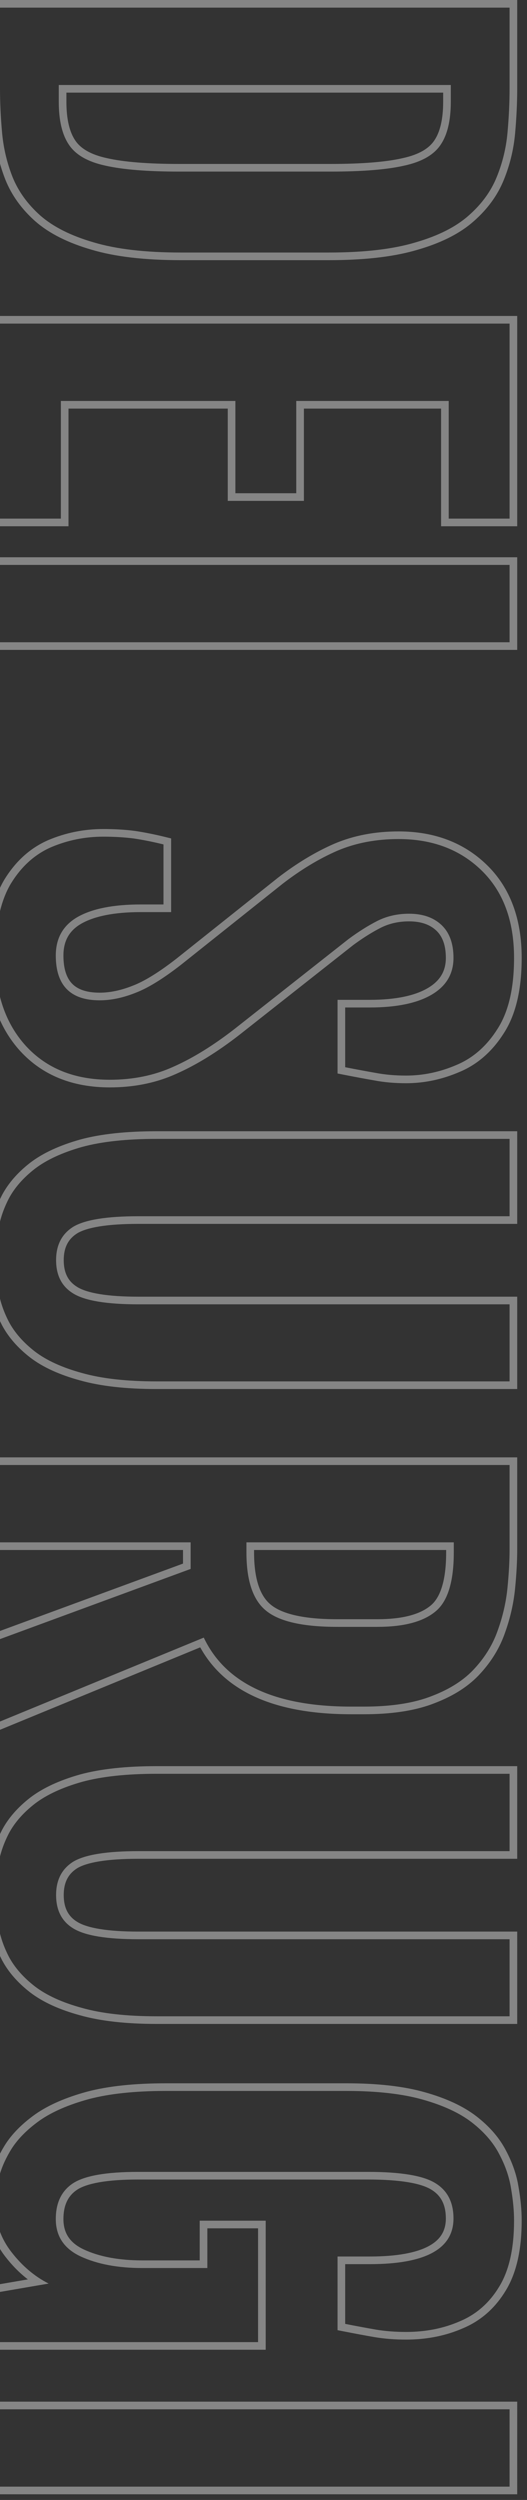 <svg width="69" height="327" viewBox="0 0 69 327" fill="none" xmlns="http://www.w3.org/2000/svg">
<rect x="0" y="0" width="69" height="327" fill="#333333" stroke="none"/>
<path opacity="0.4" d="M66.719 325.258V315.141H0V325.258H66.719ZM-1 326.258V314.141H67.719V326.258H-1Z" fill="white"/>
<path opacity="0.4" d="M53.164 305.023C55.742 305.023 58.099 304.555 60.234 303.617C62.396 302.706 64.115 301.182 65.391 299.047C66.667 296.938 67.305 294.073 67.305 290.453C67.305 289.177 67.174 287.784 66.914 286.273C66.68 284.763 66.159 283.253 65.352 281.742C64.57 280.232 63.372 278.852 61.758 277.602C60.169 276.378 58.034 275.388 55.352 274.633C52.695 273.878 49.362 273.5 45.352 273.5H21.719C17.708 273.5 14.362 273.852 11.68 274.555C8.997 275.284 6.836 276.221 5.195 277.367C3.555 278.539 2.318 279.789 1.484 281.117C0.651 282.471 0.091 283.786 -0.195 285.062C-0.482 286.365 -0.625 287.484 -0.625 288.422C-0.625 290.688 0.078 292.732 1.484 294.555C2.891 296.378 4.518 297.758 6.367 298.695L0 299.789V306.352H33.789V291.469H27.148V296.664H18.633C15.43 296.664 12.734 296.156 10.547 295.141C8.385 294.125 7.305 292.497 7.305 290.258H8.305C8.305 291.21 8.532 291.979 8.948 292.605C9.367 293.236 10.02 293.788 10.972 294.235C12.991 295.172 15.532 295.664 18.633 295.664H26.148V290.469H34.789V307.352H-1V298.946L3.646 298.148C2.57 297.318 1.585 296.322 0.692 295.165C-0.846 293.17 -1.625 290.912 -1.625 288.422C-1.625 287.389 -1.468 286.193 -1.172 284.848L-1.039 284.316C-0.699 283.085 -0.137 281.843 0.633 280.593L0.638 280.586C1.557 279.121 2.896 277.781 4.614 276.554L4.623 276.547C6.387 275.315 8.664 274.338 11.417 273.59L11.426 273.587C14.219 272.855 17.657 272.5 21.719 272.5H45.352C49.417 272.5 52.85 272.882 55.625 273.671C58.385 274.448 60.648 275.484 62.368 276.81L62.37 276.811C63.97 278.049 65.215 279.434 66.073 280.973L66.24 281.283C66.984 282.677 67.505 284.086 67.793 285.508L67.902 286.12C68.169 287.67 68.305 289.115 68.305 290.453C68.305 294.173 67.652 297.238 66.249 299.56L65.984 299.984C64.636 302.068 62.852 303.596 60.637 304.533L60.207 304.714C58.048 305.591 55.697 306.023 53.164 306.023C51.684 306.023 50.299 305.915 49.012 305.696H49.009C47.803 305.486 46.467 305.238 45.003 304.95L44.195 304.791V295.156H48.398C51.999 295.156 54.542 294.661 56.152 293.784C56.942 293.354 57.486 292.844 57.836 292.272C58.184 291.703 58.375 291.017 58.375 290.18C58.375 288.339 57.707 287.145 56.44 286.39L56.435 286.387C55.795 285.999 54.807 285.665 53.402 285.434C52.009 285.204 50.267 285.086 48.164 285.086H18.086C16.051 285.086 14.367 285.208 13.023 285.442C11.673 285.678 10.728 286.016 10.118 286.407L9.904 286.557C8.867 287.33 8.305 288.505 8.305 290.258H7.305C7.305 288.122 8.06 286.56 9.57 285.57C11.107 284.581 13.945 284.086 18.086 284.086H48.164C52.435 284.086 55.365 284.568 56.953 285.531C58.568 286.495 59.375 288.044 59.375 290.18C59.375 294.164 55.716 296.156 48.398 296.156H45.195V303.969C46.654 304.255 47.982 304.503 49.18 304.711C50.404 304.919 51.732 305.023 53.164 305.023Z" fill="white"/>
<path opacity="0.4" d="M18.125 242.133H66.719V232.016H20.508C16.576 232.016 13.32 232.367 10.742 233.07C8.164 233.799 6.107 234.75 4.57 235.922C3.06 237.094 1.927 238.383 1.172 239.789C0.443 241.195 -0.026 242.602 -0.234 244.008C-0.469 245.44 -0.586 246.729 -0.586 247.875C-0.586 249.047 -0.469 250.336 -0.234 251.742C-0.026 253.148 0.443 254.555 1.172 255.961C1.927 257.367 3.06 258.656 4.57 259.828C6.107 261 8.164 261.938 10.742 262.641C13.32 263.37 16.576 263.734 20.508 263.734H66.719V253.656H18.125C13.984 253.656 11.146 253.188 9.609 252.25C8.099 251.339 7.344 249.88 7.344 247.875H8.344C8.344 249.587 8.961 250.691 10.126 251.394L10.13 251.396C10.742 251.77 11.694 252.094 13.054 252.318C14.401 252.541 16.088 252.656 18.125 252.656H67.719V264.734H20.508C16.527 264.734 13.176 264.365 10.48 263.604L10.479 263.605C7.821 262.881 5.634 261.897 3.964 260.623L3.957 260.618C2.358 259.377 1.124 257.985 0.291 256.434L0.287 256.428L0.284 256.421C-0.49 254.928 -0.997 253.416 -1.224 251.889L-1.223 251.888C-1.462 250.445 -1.586 249.107 -1.586 247.875C-1.586 246.663 -1.463 245.319 -1.222 243.847H-1.221C-0.993 242.324 -0.488 240.818 0.284 239.329L0.287 239.322L0.291 239.316C1.124 237.765 2.358 236.373 3.957 235.132L3.964 235.127C5.631 233.856 7.814 232.859 10.47 232.108L10.479 232.105C13.173 231.371 16.524 231.016 20.508 231.016H67.719V243.133H18.125C16.087 243.133 14.398 243.245 13.049 243.462C11.695 243.679 10.744 243.993 10.13 244.354C8.956 245.086 8.344 246.198 8.344 247.875H7.344C7.344 245.896 8.099 244.438 9.609 243.5C11.146 242.589 13.984 242.133 18.125 242.133Z" fill="white"/>
<path opacity="0.4" d="M45.977 223.227H47.656C51.276 223.227 54.258 222.758 56.602 221.82C58.971 220.909 60.833 219.698 62.188 218.188C63.568 216.677 64.57 215.01 65.195 213.188C65.846 211.365 66.263 209.529 66.445 207.68C66.628 205.831 66.719 204.138 66.719 202.602H67.719C67.719 204.177 67.625 205.902 67.44 207.777C67.25 209.706 66.816 211.618 66.142 213.511C65.469 215.471 64.393 217.257 62.926 218.862C61.446 220.511 59.445 221.796 56.973 222.749L56.497 222.931C54.08 223.808 51.122 224.227 47.656 224.227H45.977C36.258 224.227 29.506 221.421 26.215 215.476L-1 226.673V213.701L23.961 204.521V202.742H-1V190.625H67.719V202.602H66.719V191.625H0V201.742H24.961V205.219L0 214.398V225.18L26.68 214.203C29.544 220.219 35.977 223.227 45.977 223.227ZM44.141 211.797H49.414C52.758 211.797 55.004 211.144 56.356 210.032L56.364 210.026C57.604 209.026 58.414 206.863 58.414 203.07V202.742H33.266V203.07H32.266V201.742H59.414V203.07C59.414 206.924 58.607 209.503 56.992 210.805C55.378 212.133 52.852 212.797 49.414 212.797H44.141C39.661 212.797 36.562 212.094 34.844 210.688C33.125 209.307 32.266 206.768 32.266 203.07H33.266C33.266 206.666 34.109 208.815 35.47 209.908L35.477 209.913C36.908 211.084 39.695 211.797 44.141 211.797Z" fill="white"/>
<path opacity="0.4" d="M18.125 159.086H66.719V148.969H20.508C16.576 148.969 13.32 149.32 10.742 150.023C8.164 150.753 6.107 151.703 4.57 152.875C3.06 154.047 1.927 155.336 1.172 156.742C0.443 158.148 -0.026 159.555 -0.234 160.961C-0.469 162.393 -0.586 163.682 -0.586 164.828C-0.586 166 -0.469 167.289 -0.234 168.695C-0.026 170.102 0.443 171.508 1.172 172.914C1.927 174.32 3.06 175.609 4.57 176.781C6.107 177.953 8.164 178.891 10.742 179.594C13.32 180.323 16.576 180.688 20.508 180.688H66.719V170.609H18.125C13.984 170.609 11.146 170.141 9.609 169.203C8.099 168.292 7.344 166.833 7.344 164.828H8.344C8.344 166.54 8.961 167.644 10.126 168.347L10.13 168.35C10.742 168.723 11.694 169.047 13.054 169.271C14.401 169.494 16.088 169.609 18.125 169.609H67.719V181.688H20.508C16.527 181.688 13.176 181.319 10.48 180.558L10.479 180.559C7.821 179.834 5.634 178.85 3.964 177.576L3.957 177.571C2.358 176.33 1.124 174.938 0.291 173.387L0.287 173.381L0.284 173.374C-0.49 171.881 -0.997 170.369 -1.224 168.842L-1.223 168.841C-1.462 167.399 -1.586 166.06 -1.586 164.828C-1.586 163.616 -1.463 162.272 -1.222 160.8H-1.221C-0.993 159.277 -0.488 157.771 0.284 156.282L0.287 156.275L0.291 156.27C1.124 154.718 2.358 153.326 3.957 152.085L3.964 152.08C5.631 150.809 7.814 149.813 10.47 149.062L10.479 149.059C13.173 148.324 16.524 147.969 20.508 147.969H67.719V160.086H18.125C16.087 160.086 14.398 160.198 13.049 160.415C11.695 160.632 10.744 160.946 10.13 161.308C8.956 162.039 8.344 163.152 8.344 164.828H7.344C7.344 162.849 8.099 161.391 9.609 160.453C11.146 159.542 13.984 159.086 18.125 159.086Z" fill="white"/>
<path opacity="0.4" d="M18.438 118.305H21.406V110.453C20.026 110.115 18.724 109.854 17.5 109.672C16.276 109.516 14.948 109.438 13.516 109.438C11.146 109.438 8.88 109.893 6.719 110.805C4.557 111.742 2.786 113.344 1.406 115.609C0.052 117.901 -0.625 121.052 -0.625 125.062C-0.625 129.958 0.716 133.878 3.398 136.82C6.107 139.763 9.766 141.234 14.375 141.234C17.448 141.234 20.234 140.661 22.734 139.516C25.26 138.396 27.917 136.755 30.703 134.594L45.625 122.836C46.927 121.872 48.19 121.078 49.414 120.453C50.664 119.828 52.044 119.516 53.555 119.516C55.325 119.516 56.732 119.997 57.773 120.961C58.841 121.951 59.375 123.396 59.375 125.297C59.375 127.38 58.425 128.982 56.523 130.102C54.622 131.221 51.914 131.781 48.398 131.781H45.195V139.594C46.654 139.88 47.982 140.128 49.18 140.336C50.404 140.57 51.732 140.688 53.164 140.688C55.43 140.688 57.643 140.219 59.805 139.281C61.966 138.37 63.75 136.794 65.156 134.555C66.588 132.315 67.305 129.229 67.305 125.297C67.305 120.427 65.885 116.612 63.047 113.852C60.234 111.117 56.615 109.75 52.188 109.75C49.245 109.75 46.575 110.258 44.18 111.273C41.784 112.315 39.388 113.76 36.992 115.609L23.75 126.156C21.38 128.005 19.375 129.242 17.734 129.867C16.094 130.518 14.531 130.844 13.047 130.844C9.219 130.844 7.305 128.891 7.305 124.984H8.305C8.305 126.788 8.746 127.956 9.454 128.679C10.158 129.397 11.292 129.844 13.047 129.844C14.383 129.844 15.82 129.551 17.365 128.938L17.378 128.933C18.881 128.36 20.792 127.195 23.127 125.374L36.369 114.827L36.381 114.817C38.832 112.926 41.299 111.436 43.781 110.356L43.789 110.353C46.324 109.278 49.128 108.75 52.188 108.75C56.839 108.75 60.72 110.195 63.744 113.135C66.819 116.125 68.305 120.223 68.305 125.297C68.305 129.334 67.572 132.634 65.999 135.094V135.093C64.499 137.48 62.565 139.203 60.193 140.203V140.201C57.914 141.188 55.569 141.688 53.164 141.688C51.678 141.688 50.285 141.566 48.991 141.318C47.789 141.109 46.46 140.861 45.003 140.575L44.195 140.416V130.781H48.398C51.831 130.781 54.334 130.231 56.016 129.24C57.633 128.287 58.375 127.001 58.375 125.297C58.375 123.585 57.901 122.441 57.096 121.694L57.095 121.695C56.281 120.942 55.139 120.516 53.555 120.516C52.19 120.516 50.967 120.796 49.869 121.344L49.429 121.575C48.4 122.131 47.334 122.815 46.231 123.631L31.322 135.379L31.316 135.384C28.487 137.579 25.765 139.265 23.151 140.425L22.651 140.645C20.138 141.709 17.375 142.234 14.375 142.234C9.533 142.234 5.59 140.678 2.663 137.497L2.659 137.494C-0.227 134.327 -1.625 130.148 -1.625 125.062C-1.625 120.957 -0.935 117.605 0.545 115.101L0.552 115.089C2.025 112.67 3.947 110.917 6.321 109.888L6.33 109.883C8.616 108.919 11.014 108.438 13.516 108.438C14.984 108.438 16.355 108.517 17.627 108.68L17.637 108.682L17.648 108.683C18.906 108.87 20.239 109.137 21.645 109.481L22.406 109.669V119.305H18.438C14.924 119.305 12.366 119.844 10.655 120.812L10.368 120.987C8.983 121.89 8.305 123.182 8.305 124.984H7.305C7.305 122.719 8.255 121.039 10.156 119.945C12.083 118.852 14.844 118.305 18.438 118.305Z" fill="white"/>
<path opacity="0.4" d="M66.719 84.008V73.891H0V84.008H66.719ZM-1 85.008V72.891H67.719V85.008H-1Z" fill="white"/>
<path opacity="0.4" d="M7.969 67.836V52.445H30.82V64.516H38.789V52.445H58.75V67.836H66.719V42.328L0 42.328V67.836H7.969ZM57.75 68.836V53.445H39.789V65.516H29.82V53.445H8.969V68.836H-1V41.328L67.719 41.328V68.836H57.75Z" fill="white"/>
<path opacity="0.4" d="M23.672 33.031H43.047C47.682 33.031 51.471 32.589 54.414 31.703C57.383 30.844 59.7 29.672 61.367 28.188C63.06 26.703 64.284 25.023 65.039 23.148C65.794 21.299 66.263 19.372 66.445 17.367C66.628 15.362 66.719 13.409 66.719 11.508H67.719C67.719 13.441 67.626 15.425 67.441 17.458C67.25 19.559 66.759 21.581 65.967 23.521C65.147 25.556 63.826 27.36 62.032 28.935L61.685 29.232C59.911 30.699 57.566 31.831 54.702 32.661L54.117 32.828C51.142 33.639 47.443 34.031 43.047 34.031H23.672C18.987 34.031 15.082 33.585 11.988 32.663C8.928 31.777 6.45 30.549 4.614 28.939L4.608 28.935C2.839 27.359 1.531 25.555 0.713 23.523L0.71 23.516C-0.055 21.577 -0.532 19.557 -0.723 17.458C-0.908 15.425 -1 13.441 -1 11.508V0L67.719 0V11.508H66.719V1L0 1V11.508C0 13.409 0.091 15.362 0.273 17.367C0.456 19.372 0.911 21.299 1.641 23.148C2.396 25.023 3.607 26.703 5.273 28.188C6.966 29.672 9.297 30.844 12.266 31.703C15.234 32.589 19.037 33.031 23.672 33.031ZM23.477 21.445L43.242 21.445C47.409 21.445 50.55 21.185 52.706 20.689L52.719 20.686C54.874 20.221 56.178 19.404 56.863 18.375L56.868 18.367C57.594 17.299 58.023 15.655 58.023 13.305V12.117L8.695 12.117V13.305H7.695V11.117L59.023 11.117V13.305C59.023 15.753 58.581 17.628 57.695 18.93C56.81 20.258 55.221 21.169 52.93 21.664C50.664 22.185 47.435 22.445 43.242 22.445L23.477 22.445C19.31 22.445 16.081 22.185 13.789 21.664C11.497 21.169 9.909 20.258 9.023 18.93C8.138 17.628 7.695 15.753 7.695 13.305H8.695C8.695 15.655 9.125 17.299 9.851 18.367L9.855 18.375C10.541 19.404 11.844 20.221 14 20.686L14.011 20.689C16.195 21.185 19.337 21.445 23.477 21.445Z" fill="white"/>
</svg>
